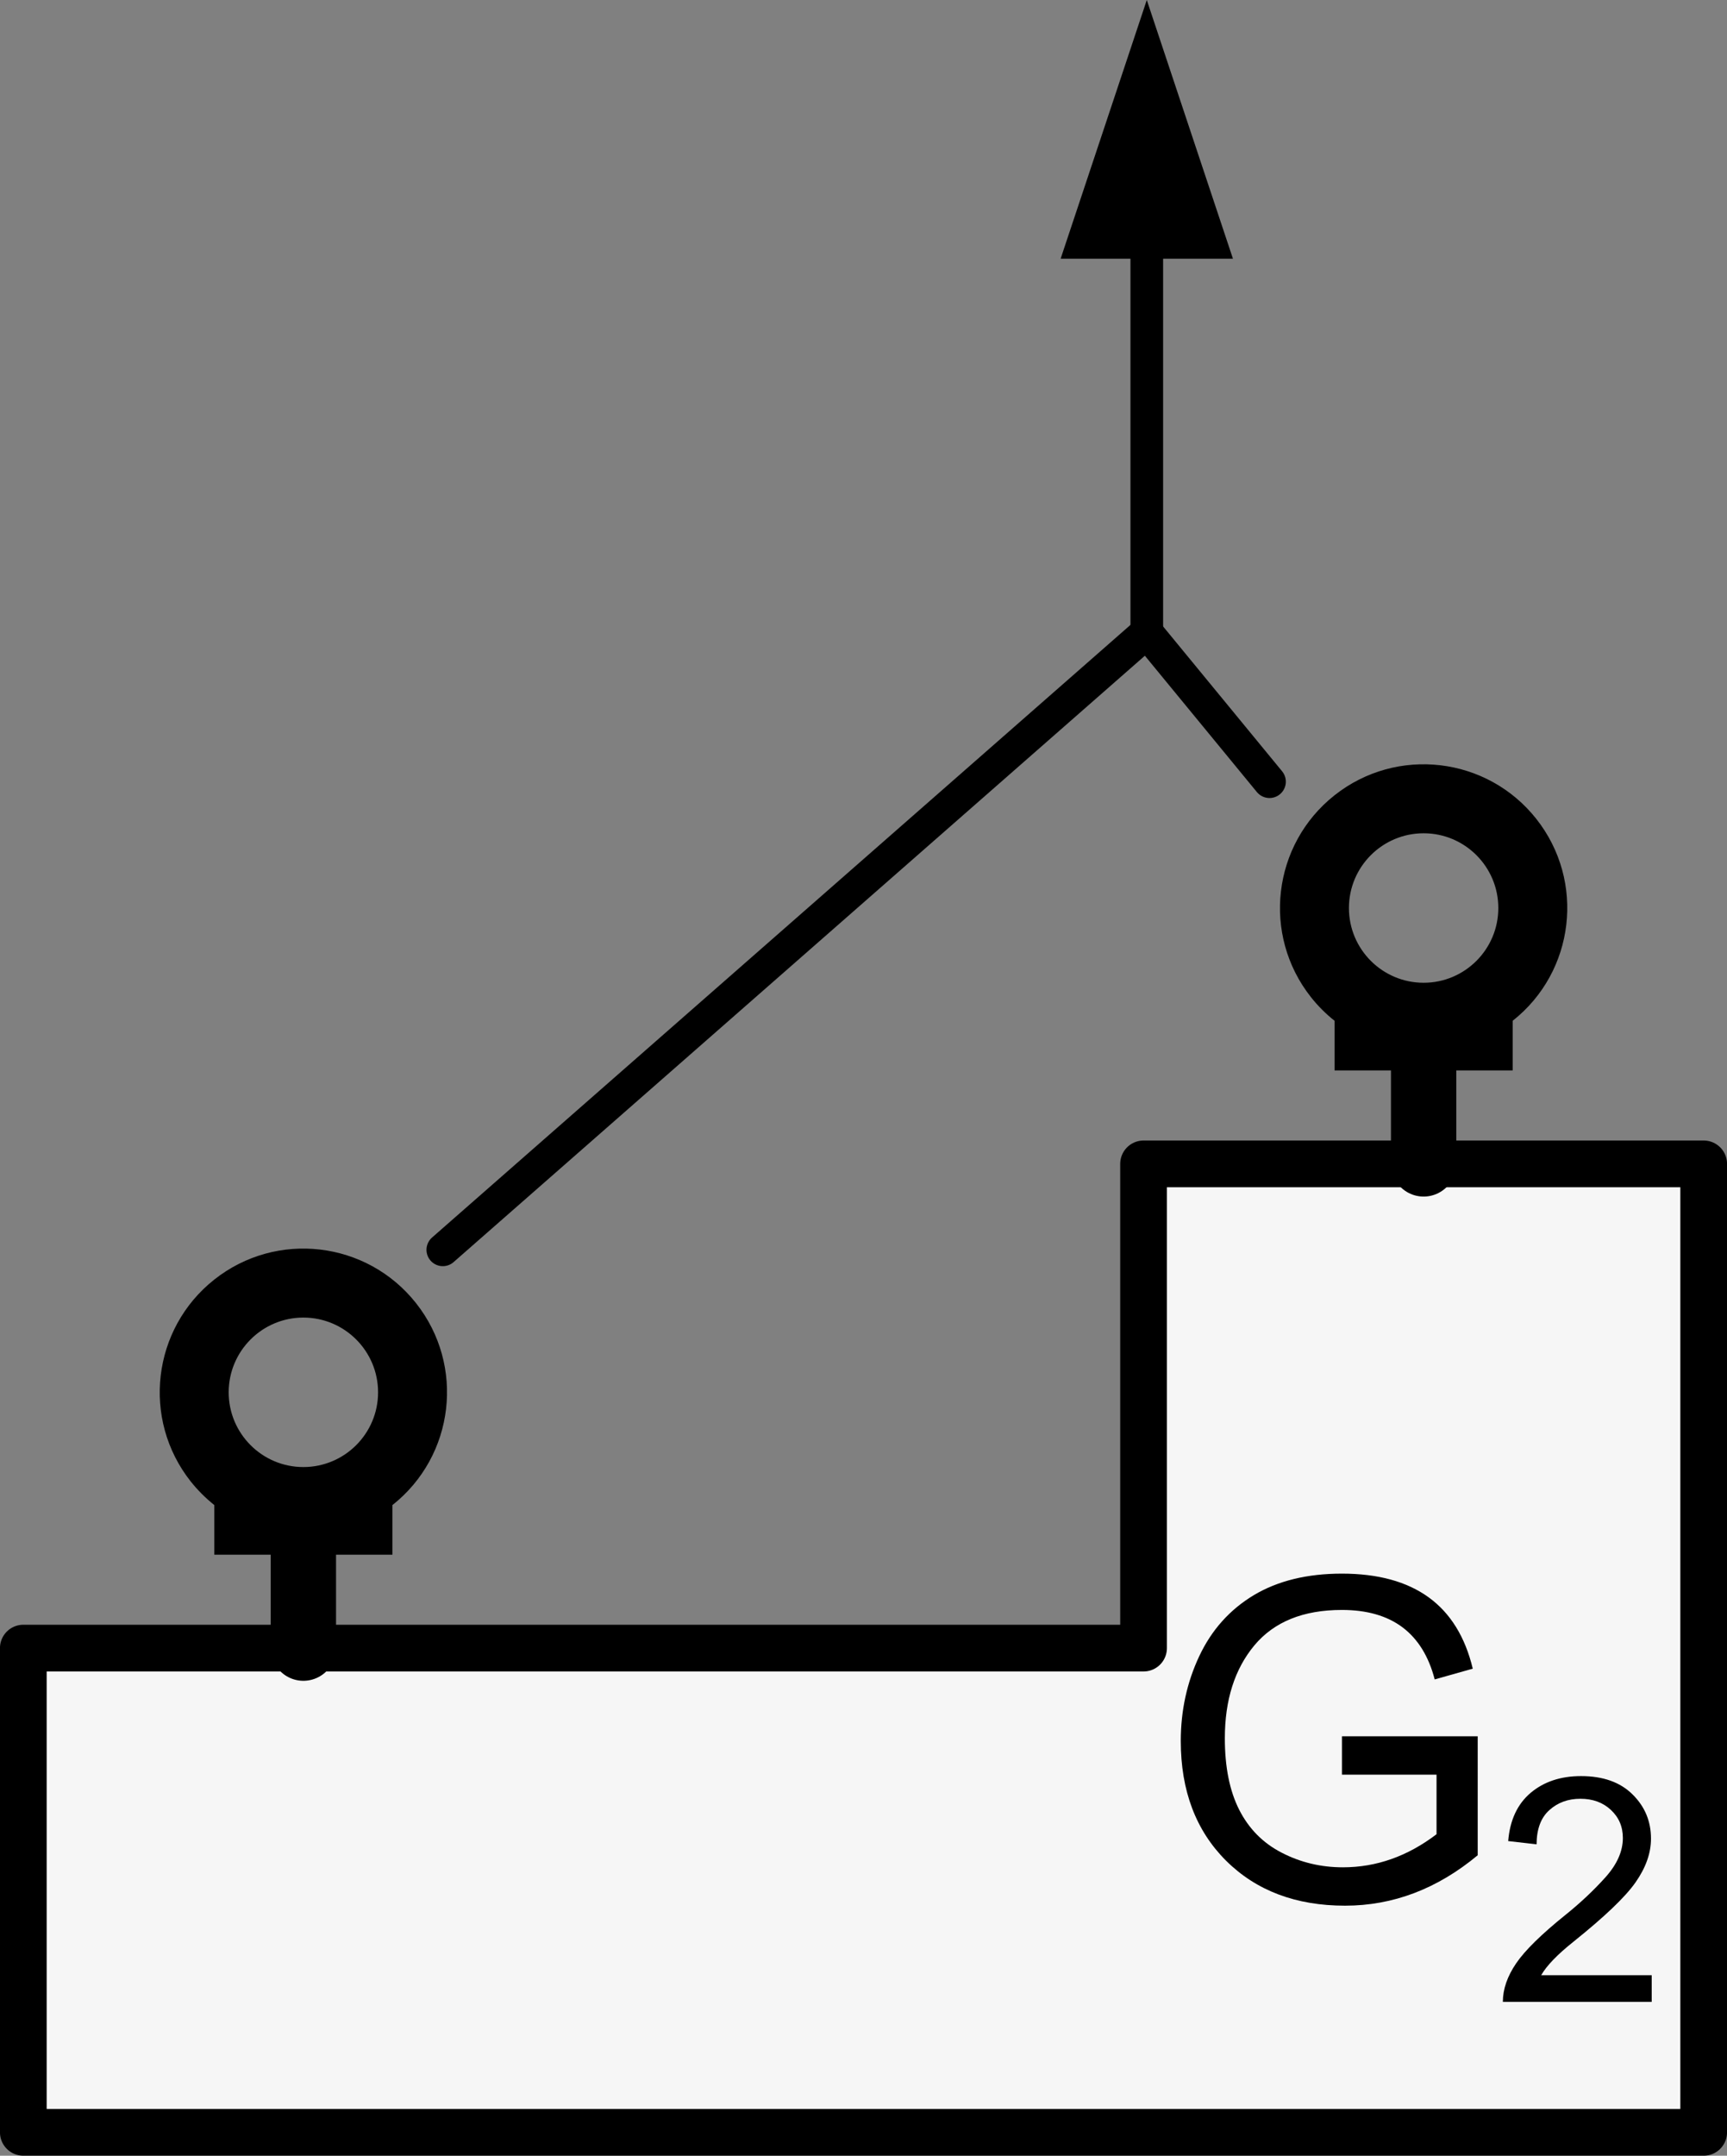 <?xml version="1.0" encoding="utf-8"?>
<!-- Generator: Adobe Illustrator 19.1.0, SVG Export Plug-In . SVG Version: 6.00 Build 0)  -->
<svg version="1.1" xmlns="http://www.w3.org/2000/svg" xmlns:xlink="http://www.w3.org/1999/xlink" x="0px" y="0px"
	 viewBox="0 0 26.22 32.708" enable-background="new 0 0 26.22 32.708" xml:space="preserve">
<rect x="0" y="0" width="26.22" height="32.708" fill="#808080" stroke="none"/>
<g id="MD_x5F_3_x5F_FUELLUNG_x5F_WS">
	<g id="LWPOLYLINE_5_">
		<polygon fill="#FFFFFF" points="0.354,32.353 25.866,32.353 25.866,17.659 17.362,17.659 17.362,25.006 0.354,25.006 		"/>
	</g>
</g>
<g id="MD_x5F_3_x5F_FUELLUNG_x5F_GR">
	<g id="LWPOLYLINE_4_">
		<polygon fill="#F6F6F6" points="0.354,32.353 25.866,32.353 25.866,17.659 17.362,17.659 17.362,25.006 0.354,25.006 		"/>
	</g>
</g>
<g id="MD_x5F_6_x5F_COLOR_x5F_K100">
	<g id="LWPOLYLINE_2_">
		<path d="M3.254,22.836v0.753h1.352v-1.33c-0.626,0-1.134-0.508-1.134-1.134s0.508-1.134,1.134-1.134
			c0.626,0,1.134,0.508,1.134,1.134s-0.508,1.134-1.134,1.134v1.33h1.352v-0.753c0.945-0.747,1.106-2.118,0.359-3.063
			s-2.118-1.106-3.063-0.359c-0.945,0.747-1.106,2.118-0.359,3.063C3.001,22.61,3.121,22.73,3.254,22.836z"/>
	</g>
	<g id="LWPOLYLINE_3_">
		<path d="M22.966,15.488v0.753h-1.352v-1.33c0.626,0,1.134-0.508,1.134-1.134c0-0.626-0.508-1.134-1.134-1.134
			c-0.626,0-1.134,0.508-1.134,1.134c0,0.626,0.508,1.134,1.134,1.134v1.33h-1.352v-0.753c-0.133-0.105-0.254-0.226-0.359-0.359
			c-0.747-0.945-0.586-2.316,0.359-3.063c0.945-0.747,2.316-0.586,3.063,0.359C24.072,13.37,23.911,14.742,22.966,15.488z"/>
	</g>
	<g id="LINE_10_">
		<line x1="17.362" y1="17.659" x2="17.362" y2="25.006"/>
	</g>
</g>
<g id="MD_x5F_1_x5F_050">
	<g id="LWPOLYLINE_1_">
		
			<polygon fill="none" stroke="#000000" stroke-width="0.709" stroke-linecap="round" stroke-linejoin="round" stroke-miterlimit="10" points="
			0.354,32.353 25.866,32.353 25.866,17.659 17.362,17.659 17.362,25.006 0.354,25.006 		"/>
	</g>
</g>
<g id="MD_x5F_1_x5F_070">
	<g id="LINE_3_">
		
			<line fill="none" stroke="#000000" stroke-width="0.992" stroke-linecap="round" stroke-linejoin="round" stroke-miterlimit="10" x1="4.606" y1="23.589" x2="4.606" y2="25.006"/>
	</g>
	<g id="LINE_7_">
		
			<line fill="none" stroke="#000000" stroke-width="0.992" stroke-linecap="round" stroke-linejoin="round" stroke-miterlimit="10" x1="21.614" y1="16.241" x2="21.614" y2="17.659"/>
	</g>
</g>
<g id="MD_x5F_1_x5F_035">
	<g id="LINE_8_">
		
			<line fill="none" stroke="#000000" stroke-width="0.496" stroke-linecap="round" stroke-linejoin="round" stroke-miterlimit="10" x1="6.723" y1="18.963" x2="17.411" y2="9.594"/>
	</g>
	<g id="LINE_9_">
		
			<line fill="none" stroke="#000000" stroke-width="0.496" stroke-linecap="round" stroke-linejoin="round" stroke-miterlimit="10" x1="17.411" y1="9.594" x2="19.274" y2="11.86"/>
	</g>
	<g id="LINE_11_">
		
			<line fill="none" stroke="#000000" stroke-width="0.496" stroke-linecap="round" stroke-linejoin="round" stroke-miterlimit="10" x1="17.411" y1="3.925" x2="17.411" y2="9.594"/>
	</g>
</g>
<g id="MD_x5F_2_x5F_BEMASSUNG">
	<g id="SOLID">
		<polygon points="18.719,3.925 17.411,0 16.103,3.925 		"/>
	</g>
	<g id="MTEXT">
		<g>
			<path d="M22.435,28.149c-0.613,0.51-1.285,0.765-2.014,0.765c-0.747,0-1.349-0.228-1.807-0.683
				c-0.457-0.456-0.687-1.061-0.687-1.816c0-0.461,0.094-0.891,0.281-1.288s0.463-0.705,0.827-0.924
				c0.365-0.218,0.811-0.327,1.338-0.327c0.548,0,0.986,0.12,1.318,0.36c0.331,0.24,0.554,0.602,0.669,1.082l-0.578,0.163
				c-0.091-0.351-0.254-0.613-0.488-0.79c-0.235-0.176-0.542-0.264-0.921-0.264c-0.587,0-1.03,0.18-1.329,0.538
				c-0.299,0.359-0.448,0.829-0.448,1.409c0,0.435,0.072,0.796,0.217,1.083c0.146,0.288,0.36,0.506,0.646,0.653
				c0.284,0.147,0.594,0.222,0.929,0.222c0.51,0,0.983-0.168,1.422-0.502v-0.904h-1.436v-0.582h2.061V28.149z"/>
		</g>
		<g>
			<path d="M25.076,30.374h-2.259c0-0.192,0.067-0.387,0.201-0.584s0.385-0.443,0.753-0.739c0.225-0.181,0.425-0.369,0.603-0.567
				c0.177-0.197,0.265-0.396,0.265-0.597c0-0.172-0.061-0.314-0.183-0.427s-0.275-0.168-0.462-0.168
				c-0.188,0-0.345,0.058-0.472,0.173c-0.128,0.115-0.192,0.288-0.193,0.518l-0.431-0.049c0.026-0.319,0.141-0.563,0.341-0.732
				c0.201-0.169,0.456-0.254,0.765-0.254c0.335,0,0.596,0.093,0.782,0.278c0.188,0.185,0.28,0.409,0.28,0.671
				c0,0.219-0.078,0.44-0.235,0.664c-0.158,0.225-0.472,0.523-0.941,0.899c-0.246,0.196-0.41,0.366-0.491,0.509h1.678V30.374z"/>
		</g>
	</g>
</g>
</svg>
